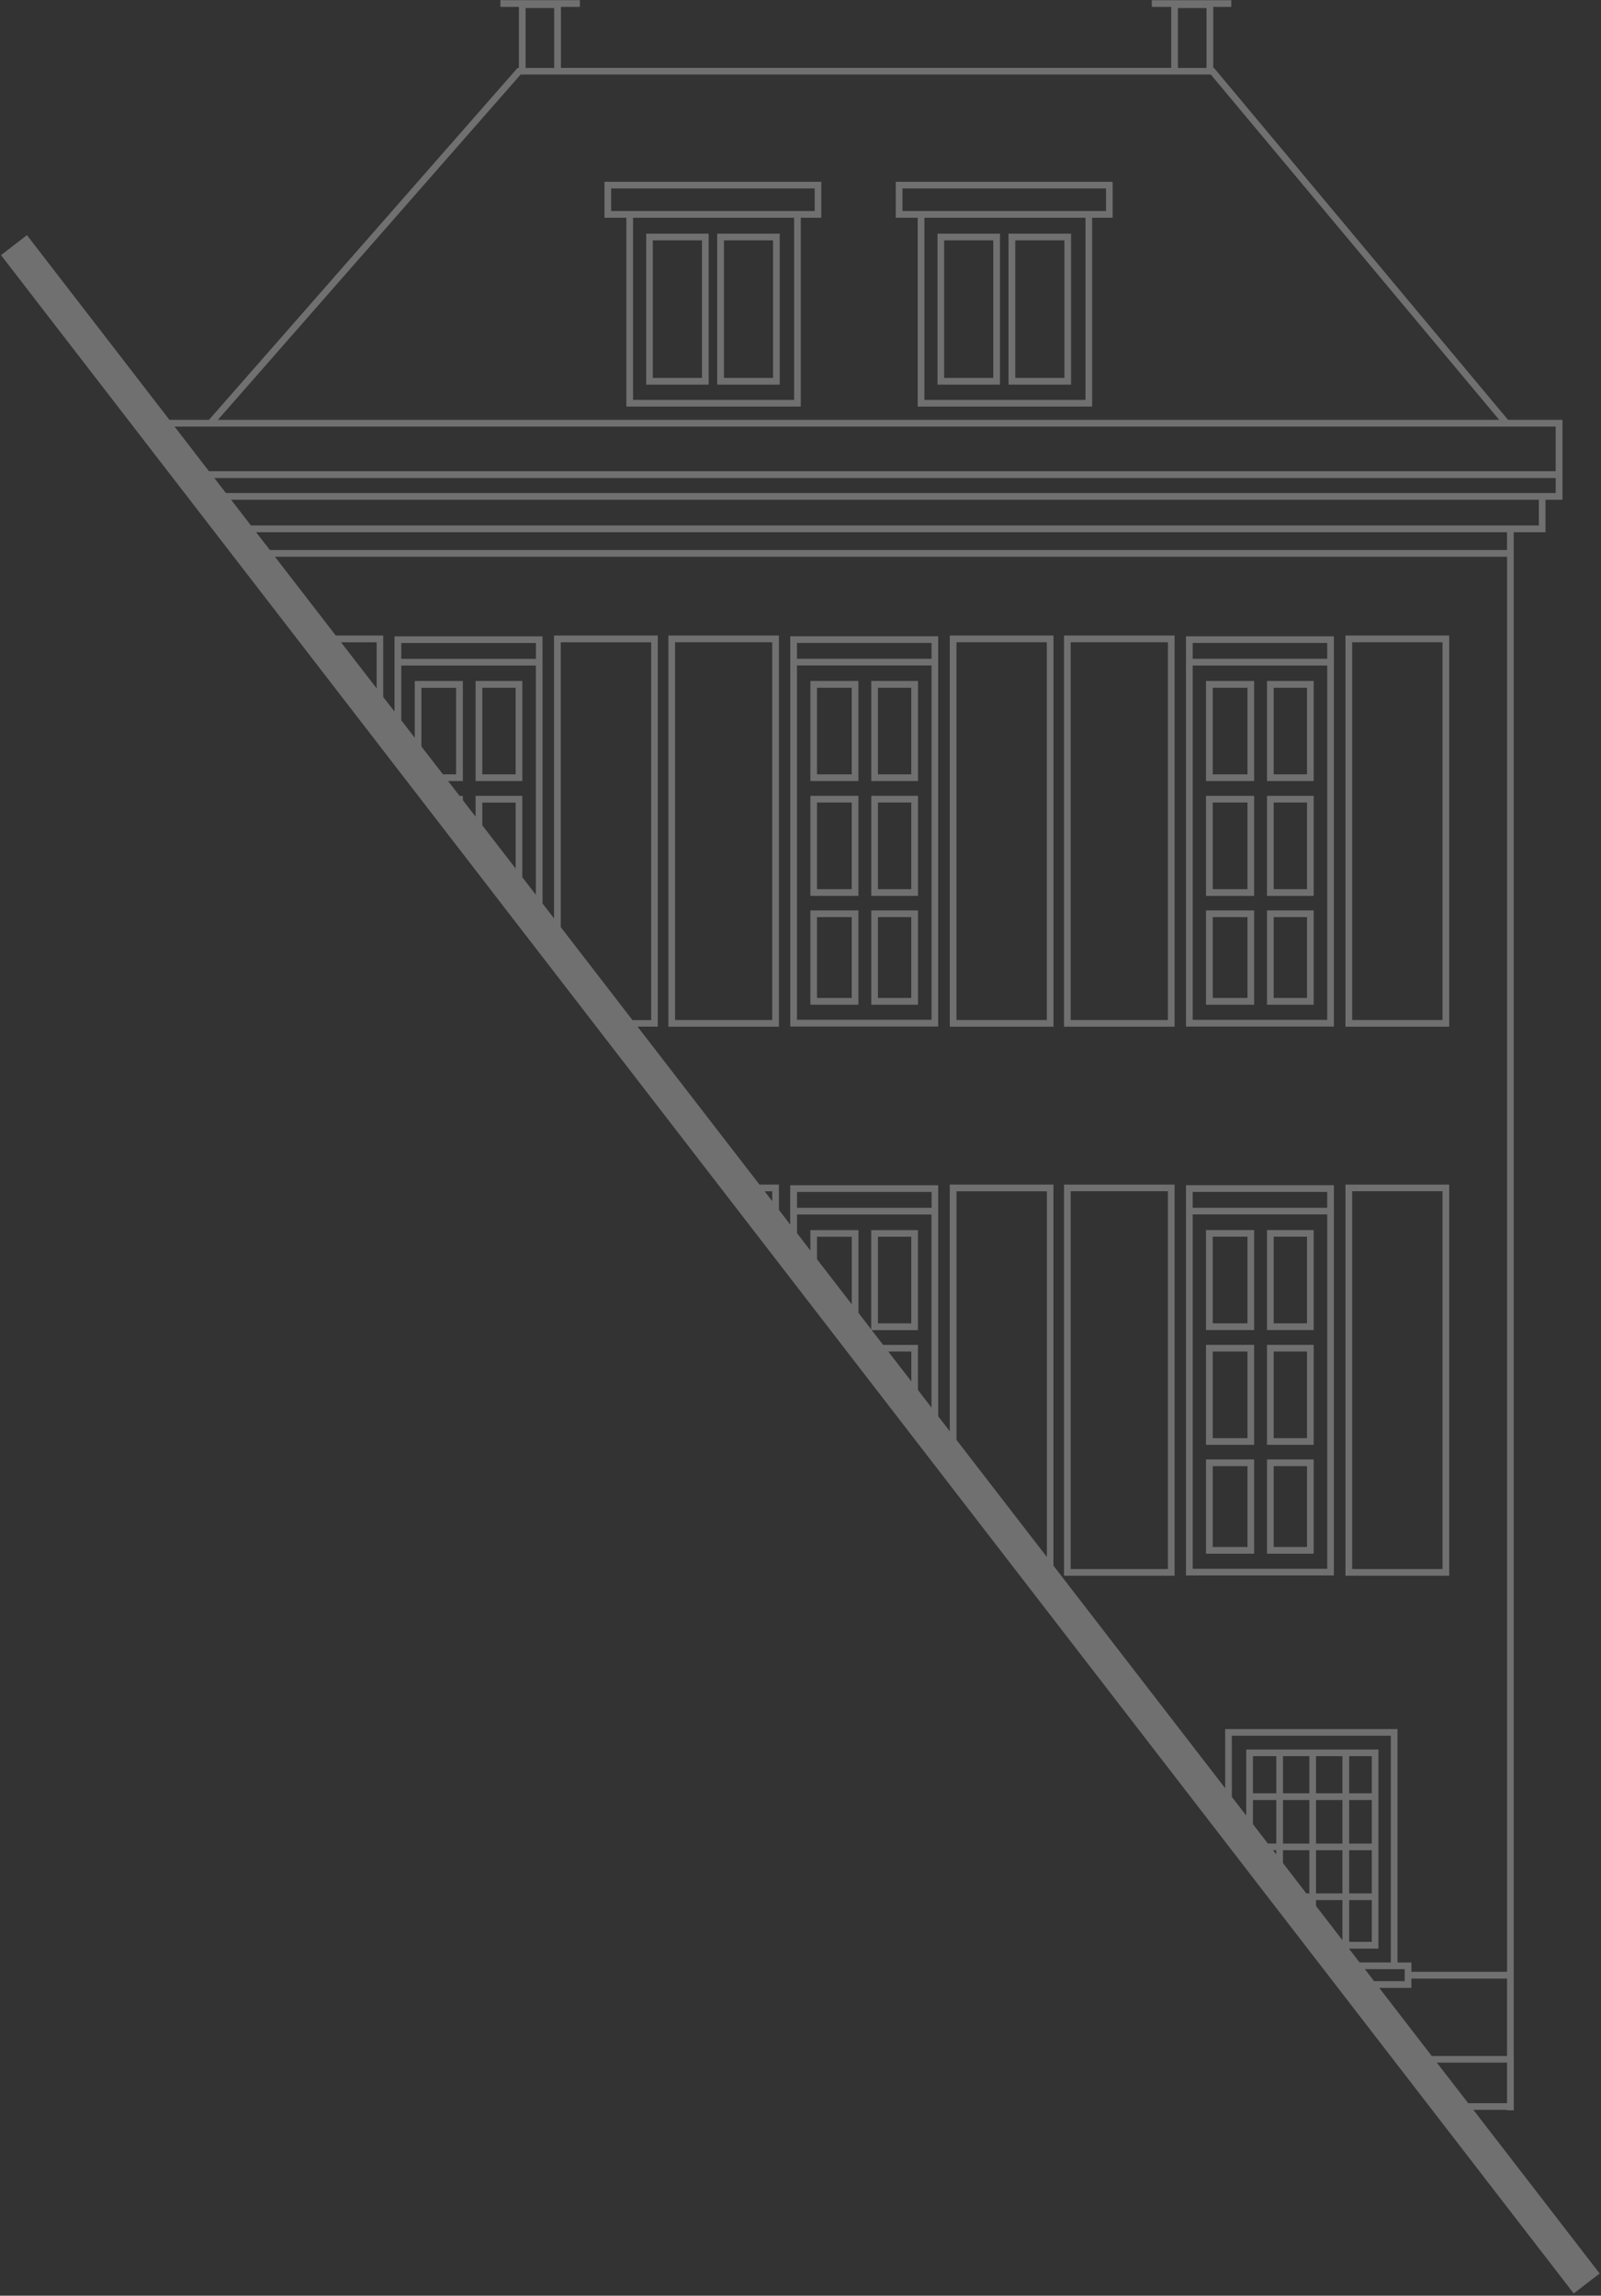 <?xml version="1.0" encoding="UTF-8"?>
<svg width="544px" height="780px" viewBox="0 0 544 780" version="1.1" xmlns="http://www.w3.org/2000/svg" xmlns:xlink="http://www.w3.org/1999/xlink">
    <rect x="0" y="0" width="544" height="780" fill="#333333" stroke="none"/>
    <title>Group_7</title>
    <g id="Page-1" stroke="none" stroke-width="1" fill="none" fill-rule="evenodd" opacity="0.3">
        <g id="Header_Home" transform="translate(-823.2, -221.07)" fill="#FFFFFF" fill-rule="nonzero">
            <g id="Group_7" transform="translate(823.54, 221.13)">
                <path d="M487.88,700.74 L511.73,700.74 L511.73,714.53 L498.54,714.53 L487.88,700.74 L487.88,700.74 Z M468.31,675.35 L479.23,675.35 L479.23,672.19 L511.73,672.19 L511.73,698.49 L486.15,698.49 L468.31,675.35 L468.31,675.35 Z M463.42,668.99 L476.96,668.99 L476.96,673.06 L466.56,673.06 L463.42,668.99 L463.42,668.99 Z M446.82,647.51 L446.82,645.52 L455.8,645.52 L455.8,659.15 L446.82,647.51 Z M458.09,645.52 L465.78,645.52 L465.78,659.71 L458.09,659.71 L458.09,645.52 Z M432.21,628.57 L433.31,628.57 L433.31,630 L432.21,628.57 Z M435.6,632.94 L435.6,628.57 L444.56,628.57 L444.56,643.25 L443.53,643.25 L435.6,632.94 Z M446.82,628.57 L455.8,628.57 L455.8,643.25 L446.82,643.25 L446.82,628.57 Z M458.09,628.57 L465.78,628.57 L465.78,643.25 L458.09,643.25 L458.09,628.57 Z M425.4,619.73 L425.4,611.52 L433.32,611.52 L433.32,626.31 L430.47,626.31 L425.4,619.74 L425.4,619.73 Z M435.6,611.52 L444.56,611.52 L444.56,626.32 L435.6,626.32 L435.6,611.52 Z M446.82,611.52 L455.8,611.52 L455.8,626.32 L446.82,626.32 L446.82,611.52 Z M458.09,611.52 L465.78,611.52 L465.78,626.32 L458.09,626.32 L458.09,611.52 Z M425.4,596.61 L433.33,596.61 L433.33,609.23 L425.4,609.23 L425.4,596.61 Z M435.6,596.61 L444.56,596.61 L444.56,609.23 L435.6,609.23 L435.6,596.61 Z M446.82,596.61 L455.8,596.61 L455.8,609.23 L446.82,609.23 L446.82,596.61 Z M458.09,596.61 L465.78,596.61 L465.78,609.23 L458.09,609.23 L458.09,596.61 Z M418.23,610.47 L418.23,589.68 L472.24,589.68 L472.24,666.71 L461.64,666.71 L458,662.01 L468.03,662.01 L468.03,594.36 L423.11,594.36 L423.11,616.78 L418.23,610.47 L418.23,610.47 Z M301.47,459.14 L309.32,459.14 L309.32,469.28 L301.47,459.14 Z M277.27,427.8 L277.27,420.15 L289.08,420.15 L289.08,443.09 L277.27,427.8 L277.27,427.8 Z M297.98,420.14 L309.3,420.14 L309.3,449.58 L297.98,449.58 L297.98,420.14 Z M270.48,418.92 L270.48,412.58 L316.17,412.58 L316.17,478.19 L311.57,472.21 L311.57,456.89 L299.74,456.89 L295.84,451.86 L311.57,451.86 L311.57,417.89 L295.69,417.89 L295.69,451.65 L291.36,446 L291.36,417.89 L275.02,417.89 L275.02,424.84 L270.48,418.92 L270.48,418.92 Z M270.48,404.92 L316.21,404.92 L316.21,410.3 L270.48,410.3 L270.48,404.92 Z M259.49,404.71 L262.06,404.71 L262.06,408.05 L259.49,404.71 Z M324.67,489.18 L324.67,404.71 L355.37,404.71 L355.37,528.95 L324.67,489.18 Z M163.55,280.37 L163.55,272.63 L174.87,272.63 L174.87,295.03 L163.55,280.37 Z M142.85,253.57 L142.85,233.63 L154.64,233.63 L154.64,263.04 L150.17,263.04 L142.85,253.58 L142.85,253.57 Z M136.01,244.68 L136.01,226.07 L181.74,226.07 L181.74,303.97 L177.13,297.99 L177.13,270.34 L161.26,270.34 L161.26,277.42 L156.93,271.81 L156.93,270.38 L155.83,270.38 L151.92,265.31 L156.93,265.31 L156.93,231.32 L140.59,231.32 L140.59,250.61 L136.01,244.67 L136.01,244.68 Z M136.01,218.41 L181.76,218.41 L181.76,223.79 L136.01,223.79 L136.01,218.41 Z M115.54,218.17 L127.65,218.17 L127.65,233.83 L115.54,218.17 Z M190.2,314.94 L190.2,218.17 L220.92,218.17 L220.92,346.53 L214.56,346.53 L190.2,314.94 L190.2,314.94 Z M93.1,189.1 L511.74,189.1 L511.74,669.88 L479.24,669.88 L479.24,666.72 L474.52,666.72 L474.52,587.42 L415.96,587.42 L415.96,607.51 L357.61,531.9 L357.61,402.42 L322.38,402.42 L322.38,486.22 L318.45,481.14 L318.45,402.65 L268.16,402.65 L268.16,416 L264.33,411 L264.33,402.42 L257.72,402.42 L216.29,348.76 L223.17,348.76 L223.17,215.87 L187.91,215.87 L187.91,311.98 L184,306.91 L184,216.15 L133.71,216.15 L133.71,241.71 L129.88,236.77 L129.88,215.87 L113.75,215.87 L93.08,189.1 L93.1,189.1 Z M86.67,180.77 L511.72,180.77 L511.72,186.82 L91.37,186.82 L86.67,180.77 L86.67,180.77 Z M78.18,169.74 L522.54,169.74 L522.54,178.48 L84.93,178.48 L78.19,169.74 L78.18,169.74 Z M72.48,162.35 L528.27,162.35 L528.27,167.45 L76.41,167.45 L72.48,162.35 L72.48,162.35 Z M58.97,144.88 L528.26,144.88 L528.26,160.03 L70.66,160.03 L58.97,144.88 L58.97,144.88 Z M176.57,25.27 L411.08,25.27 L509.07,142.59 L73.69,142.59 L176.56,25.27 L176.57,25.27 Z M178.25,2.67 L187.96,2.67 L187.96,23.03 L178.25,23.03 L178.25,2.67 L178.25,2.67 Z M399.9,2.67 L409.61,2.67 L409.61,23.03 L399.9,23.03 L399.9,2.67 L399.9,2.67 Z M391.03,5.68434189e-14 L391.03,2.27 L397.62,2.27 L397.62,23.01 L190.26,23.01 L190.26,2.27 L196.69,2.27 L196.69,5.68434189e-14 L169.69,5.68434189e-14 L169.69,2.27 L175.98,2.27 L175.98,23.01 L175.53,23.01 L70.67,142.58 L57.23,142.58 L8.81,79.83 L0,86.63 L534.39,779.17 L543.2,772.39 L500.3,716.79 L511.75,716.79 L511.75,716.95 L514,716.95 L514,716.79 L514.02,716.79 L514.02,698.48 L514,698.48 L514,180.77 L524.8,180.77 L524.8,169.74 L530.57,169.74 L530.57,142.59 L512.07,142.59 L412.5,23.42 L412.17,23.02 L411.91,23.02 L411.91,2.28 L418.04,2.28 L418.04,0.01 L391.04,0.01 L391.03,5.68434189e-14 Z" id="Path_6"></path>
                <path d="M163.55,233.61 L174.87,233.61 L174.87,263.04 L163.55,263.04 L163.55,233.61 Z M161.26,265.31 L177.14,265.31 L177.14,231.31 L161.26,231.31 L161.26,265.31 Z" id="Path_7"></path>
                <path d="M226.76,348.78 L264.33,348.78 L264.33,215.87 L226.76,215.87 L226.76,348.78 Z M229.03,218.15 L262.05,218.15 L262.05,346.51 L229.03,346.51 L229.03,218.15 L229.03,218.15 Z" id="Path_8"></path>
                <path d="M432.44,498.08 L443.76,498.08 L443.76,525.55 L432.44,525.55 L432.44,498.08 Z M430.17,527.83 L446.04,527.83 L446.04,495.8 L430.17,495.8 L430.17,527.83 Z" id="Path_9"></path>
                <path d="M277.27,311.54 L289.07,311.54 L289.07,339.01 L277.27,339.01 L277.27,311.54 Z M275.02,341.3 L291.34,341.3 L291.34,309.27 L275.02,309.27 L275.02,341.3 Z" id="Path_10"></path>
                <path d="M357.63,215.87 L322.39,215.87 L322.39,348.78 L357.63,348.78 L357.63,215.87 L357.63,215.87 Z M355.36,346.51 L324.66,346.51 L324.66,218.15 L355.36,218.15 L355.36,346.51 Z" id="Path_11"></path>
                <path d="M432.44,459.13 L443.76,459.13 L443.76,488.57 L432.44,488.57 L432.44,459.13 Z M430.17,490.84 L446.04,490.84 L446.04,456.87 L430.17,456.87 L430.17,490.84 Z" id="Path_12"></path>
                <path d="M264.6,79.33 L243.35,79.33 L243.35,130.62 L264.6,130.62 L264.6,79.33 Z M262.33,128.35 L245.65,128.35 L245.65,81.61 L262.33,81.61 L262.33,128.35 Z" id="Path_13"></path>
                <path d="M411.73,459.13 L423.54,459.13 L423.54,488.57 L411.73,488.57 L411.73,459.13 Z M409.44,490.84 L425.8,490.84 L425.8,456.87 L409.44,456.87 L409.44,490.84 Z" id="Path_14"></path>
                <path d="M411.73,233.61 L423.54,233.61 L423.54,263.04 L411.73,263.04 L411.73,233.61 Z M409.44,265.31 L425.8,265.31 L425.8,231.31 L409.44,231.31 L409.44,265.31 Z" id="Path_15"></path>
                <path d="M432.44,272.61 L443.76,272.61 L443.76,302.05 L432.44,302.05 L432.44,272.61 Z M430.17,304.34 L446.04,304.34 L446.04,270.35 L430.17,270.35 L430.17,304.34 Z" id="Path_16"></path>
                <path d="M240.46,79.33 L219.23,79.33 L219.23,130.62 L240.46,130.62 L240.46,79.33 Z M238.18,128.35 L221.48,128.35 L221.48,81.61 L238.18,81.61 L238.18,128.35 Z" id="Path_17"></path>
                <path d="M432.44,311.54 L443.76,311.54 L443.76,339.01 L432.44,339.01 L432.44,311.54 Z M430.17,341.3 L446.04,341.3 L446.04,309.27 L430.17,309.27 L430.17,341.3 Z" id="Path_18"></path>
                <path d="M452.9,402.63 L402.64,402.63 L402.64,535.22 L452.9,535.22 L452.9,402.63 Z M450.63,532.95 L404.92,532.95 L404.92,412.55 L450.63,412.55 L450.63,532.95 Z M450.63,410.3 L404.92,410.3 L404.92,404.92 L450.63,404.92 L450.63,410.3 Z" id="Path_19"></path>
                <path d="M432.44,233.61 L443.76,233.61 L443.76,263.04 L432.44,263.04 L432.44,233.61 Z M430.17,265.31 L446.04,265.31 L446.04,231.31 L430.17,231.31 L430.17,265.31 Z" id="Path_20"></path>
                <path d="M398.77,402.42 L361.2,402.42 L361.2,535.31 L398.77,535.31 L398.77,402.42 Z M396.5,533.04 L363.46,533.04 L363.46,404.68 L396.5,404.68 L396.5,533.04 Z" id="Path_21"></path>
                <path d="M363.59,79.33 L342.34,79.33 L342.34,130.62 L363.59,130.62 L363.59,79.33 Z M361.34,128.35 L344.64,128.35 L344.64,81.61 L361.34,81.61 L361.34,128.35 Z" id="Path_22"></path>
                <path d="M411.73,311.54 L423.54,311.54 L423.54,339.01 L411.73,339.01 L411.73,311.54 Z M409.44,341.3 L425.8,341.3 L425.8,309.27 L409.44,309.27 L409.44,341.3 Z" id="Path_23"></path>
                <path d="M205.05,73.92 L212.49,73.92 L212.49,138.08 L271.76,138.08 L271.76,73.92 L278.73,73.92 L278.73,61.71 L205.04,61.71 L205.04,73.92 L205.05,73.92 Z M269.5,135.81 L214.77,135.81 L214.77,73.92 L269.5,73.92 L269.5,135.81 Z M207.32,63.97 L276.48,63.97 L276.48,71.64 L207.32,71.64 L207.32,63.97 Z" id="Path_24"></path>
                <path d="M411.73,498.08 L423.54,498.08 L423.54,525.55 L411.73,525.55 L411.73,498.08 Z M409.44,527.83 L425.8,527.83 L425.8,495.8 L409.44,495.8 L409.44,527.83 Z" id="Path_25"></path>
                <path d="M411.73,272.61 L423.54,272.61 L423.54,302.05 L411.73,302.05 L411.73,272.61 Z M409.44,304.34 L425.8,304.34 L425.8,270.35 L409.44,270.35 L409.44,304.34 Z" id="Path_26"></path>
                <path d="M452.9,216.14 L402.64,216.14 L402.64,348.73 L452.9,348.73 L452.9,216.14 L452.9,216.14 Z M450.63,346.46 L404.92,346.46 L404.92,226.06 L450.63,226.06 L450.63,346.46 Z M450.63,223.77 L404.92,223.77 L404.92,218.39 L450.63,218.39 L450.63,223.77 Z" id="Path_27"></path>
                <path d="M339.44,79.33 L318.21,79.33 L318.21,130.62 L339.44,130.62 L339.44,79.33 Z M337.17,128.35 L320.47,128.35 L320.47,81.61 L337.17,81.61 L337.17,128.35 Z" id="Path_28"></path>
                <path d="M297.98,233.61 L309.3,233.61 L309.3,263.04 L297.98,263.04 L297.98,233.61 Z M295.71,265.31 L311.59,265.31 L311.59,231.31 L295.71,231.31 L295.71,265.31 Z" id="Path_29"></path>
                <path d="M297.98,311.54 L309.3,311.54 L309.3,339.01 L297.98,339.01 L297.98,311.54 Z M295.71,341.3 L311.59,341.3 L311.59,309.27 L295.71,309.27 L295.71,341.3 Z" id="Path_30"></path>
                <path d="M432.44,420.12 L443.76,420.12 L443.76,449.56 L432.44,449.56 L432.44,420.12 Z M430.17,451.84 L446.04,451.84 L446.04,417.87 L430.17,417.87 L430.17,451.84 Z" id="Path_31"></path>
                <path d="M297.98,272.61 L309.3,272.61 L309.3,302.05 L297.98,302.05 L297.98,272.61 Z M295.71,304.33 L311.59,304.33 L311.59,270.34 L295.71,270.34 L295.71,304.33 Z" id="Path_32"></path>
                <path d="M277.27,233.61 L289.07,233.61 L289.07,263.04 L277.27,263.04 L277.27,233.61 Z M275.02,265.31 L291.34,265.31 L291.34,231.31 L275.02,231.31 L275.02,265.31 Z" id="Path_33"></path>
                <path d="M277.27,272.61 L289.07,272.61 L289.07,302.05 L277.27,302.05 L277.27,272.61 Z M275.02,304.33 L291.34,304.33 L291.34,270.34 L275.02,270.34 L275.02,304.33 Z" id="Path_34"></path>
                <path d="M304.04,73.92 L311.48,73.92 L311.48,138.08 L370.75,138.08 L370.75,73.92 L377.72,73.92 L377.72,61.71 L304.03,61.71 L304.03,73.92 L304.04,73.92 Z M368.49,135.81 L313.76,135.81 L313.76,73.92 L368.49,73.92 L368.49,135.81 Z M306.31,63.97 L375.47,63.97 L375.47,71.64 L306.31,71.64 L306.31,63.97 Z" id="Path_35"></path>
                <path d="M411.73,420.12 L423.54,420.12 L423.54,449.56 L411.73,449.56 L411.73,420.12 Z M409.44,451.84 L425.8,451.84 L425.8,417.87 L409.44,417.87 L409.44,451.84 Z" id="Path_36"></path>
                <path d="M492.08,215.87 L456.83,215.87 L456.83,348.78 L492.08,348.78 L492.08,215.87 L492.08,215.87 Z M489.81,346.51 L459.11,346.51 L459.11,218.15 L489.81,218.15 L489.81,346.51 Z" id="Path_37"></path>
                <path d="M398.77,215.87 L361.2,215.87 L361.2,348.78 L398.77,348.78 L398.77,215.87 L398.77,215.87 Z M396.5,346.51 L363.46,346.51 L363.46,218.15 L396.5,218.15 L396.5,346.51 Z" id="Path_38"></path>
                <path d="M492.08,402.42 L456.83,402.42 L456.83,535.31 L492.08,535.31 L492.08,402.42 Z M489.81,533.04 L459.11,533.04 L459.11,404.68 L489.81,404.68 L489.81,533.04 Z" id="Path_39"></path>
                <path d="M268.17,348.71 L318.44,348.71 L318.44,216.12 L268.17,216.12 L268.17,348.71 Z M270.46,218.39 L316.19,218.39 L316.19,223.77 L270.46,223.77 L270.46,218.39 Z M270.46,226.04 L316.19,226.04 L316.19,346.43 L270.46,346.43 L270.46,226.04 Z" id="Path_40"></path>
            </g>
        </g>
    </g>
</svg>